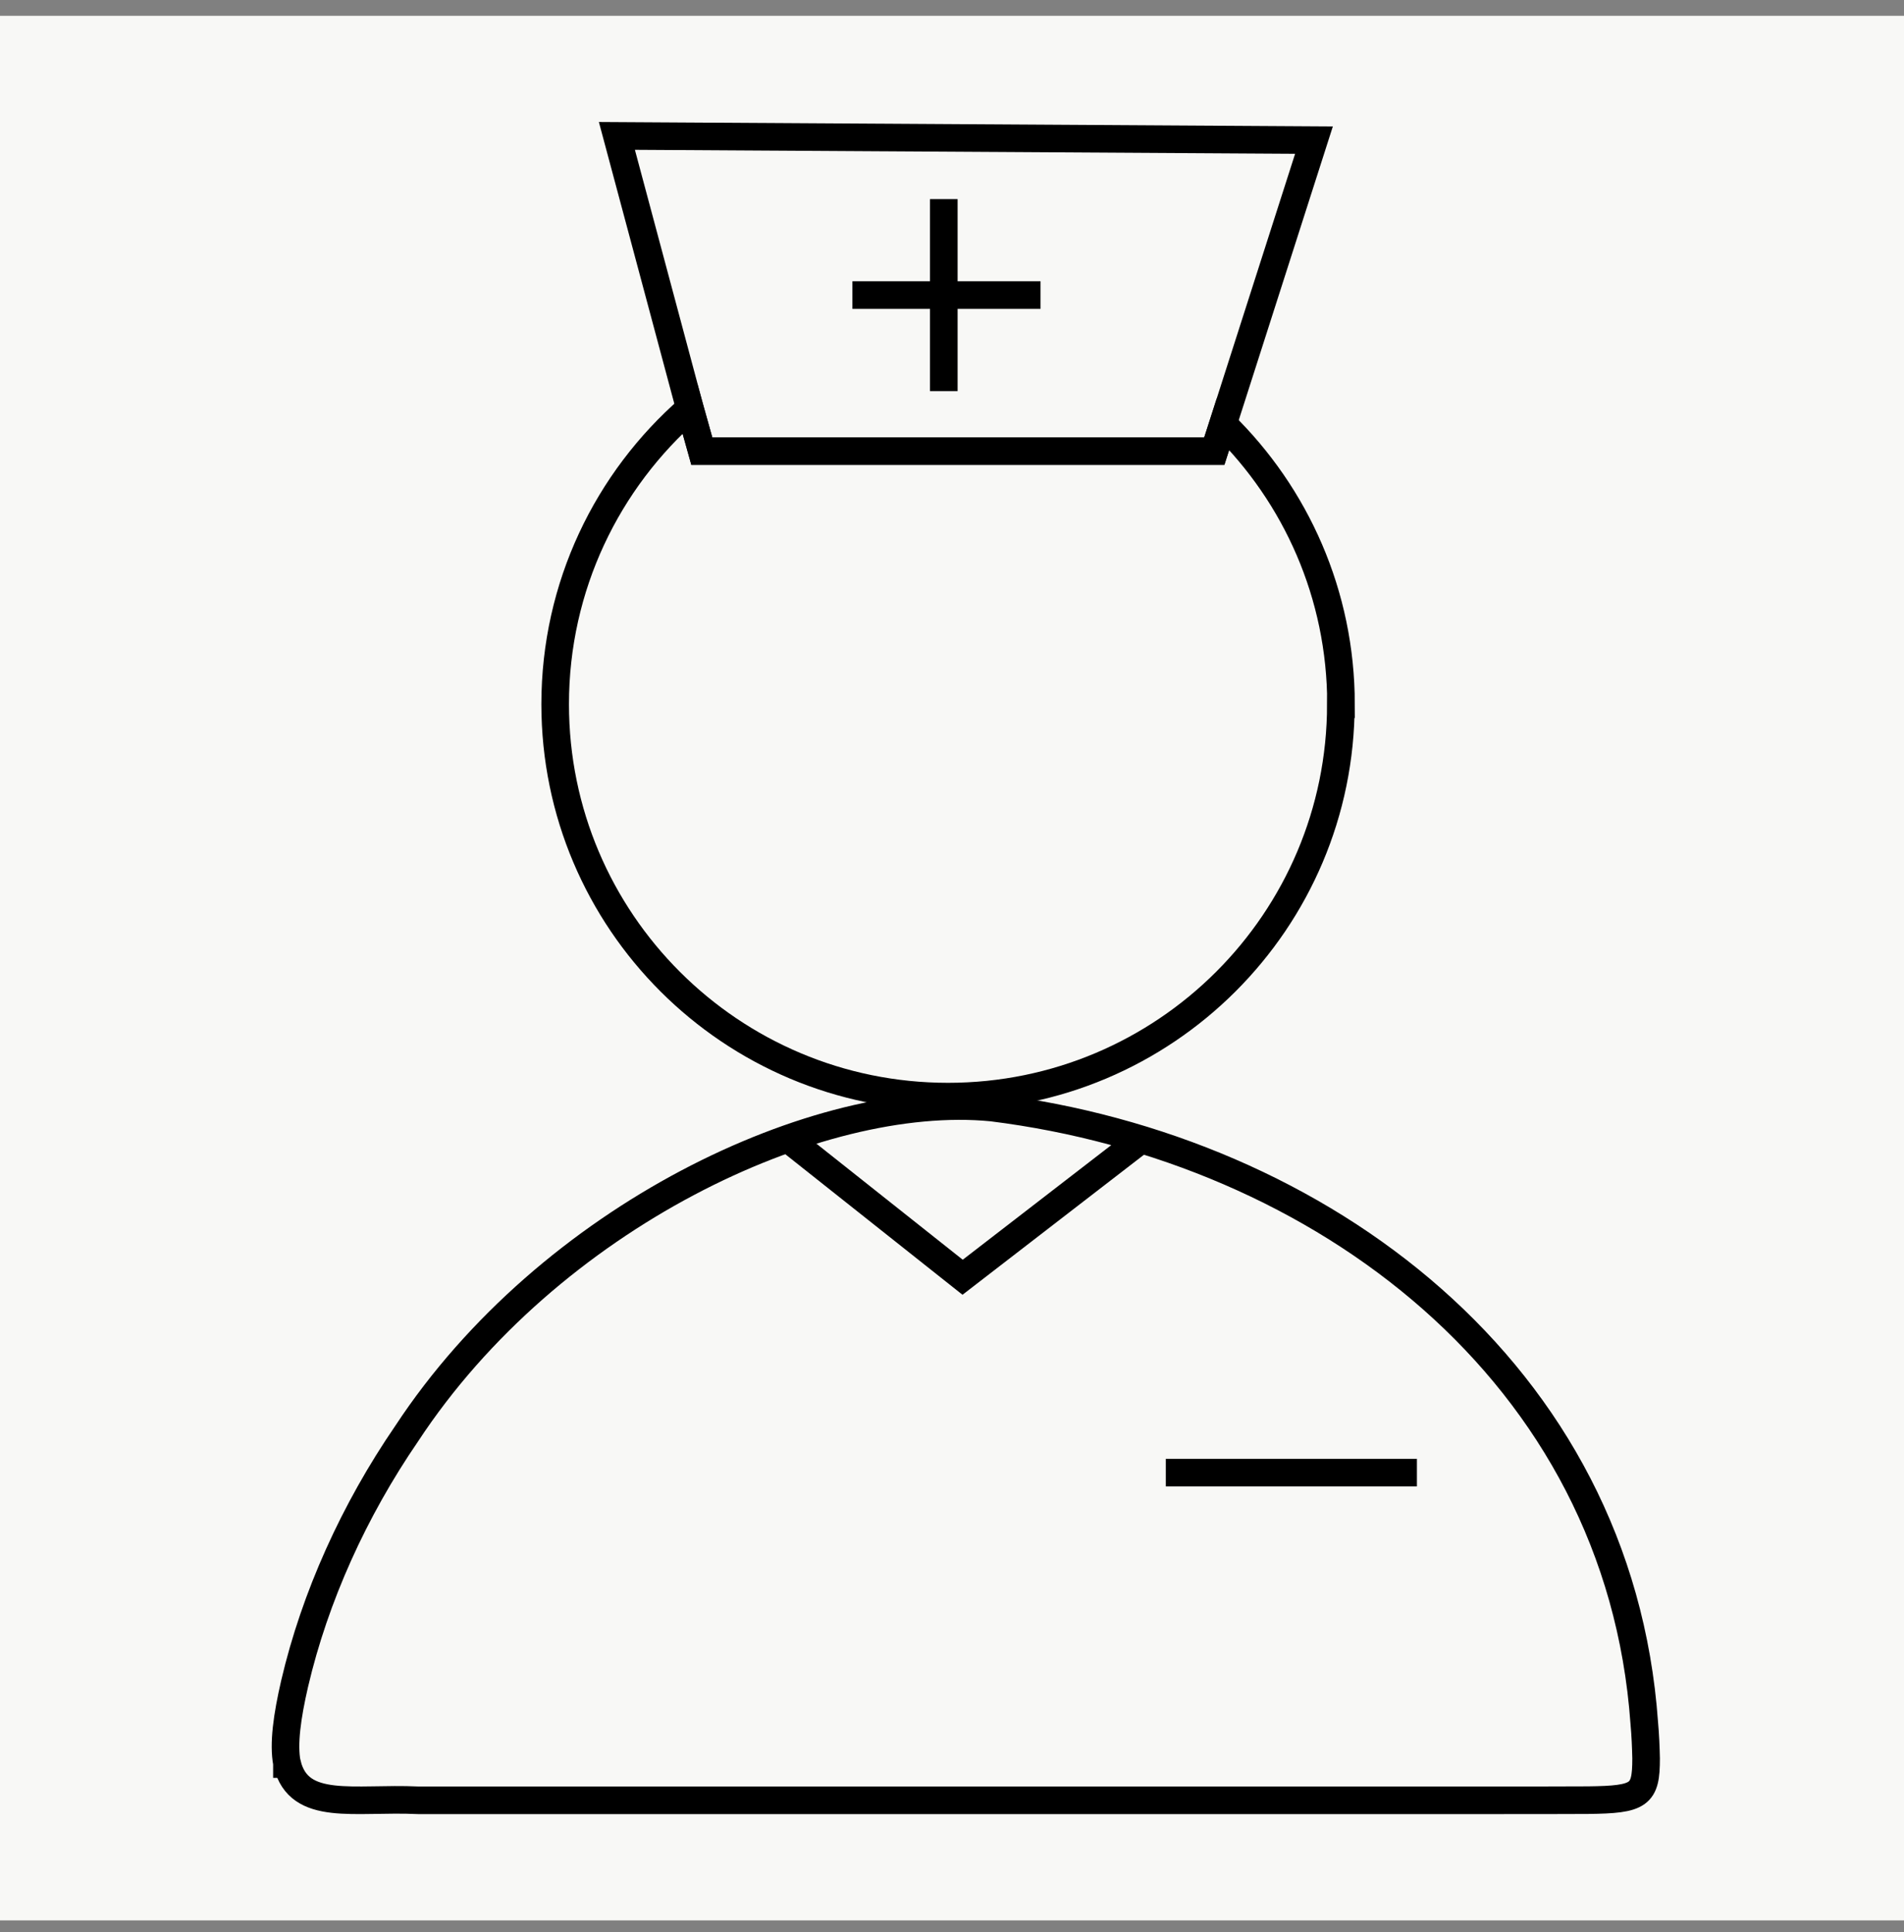 <svg width="69" height="70" viewBox="0 0 69 70" fill="none" xmlns="http://www.w3.org/2000/svg">
<rect x="0" y="0" width="69" height="70" fill="#808080" stroke="none"/>
<rect width="69" height="69" transform="translate(0 0.573)" fill="#F8F8F6"/>
<path d="M48.592 25.512C48.592 33.363 42.217 39.729 34.355 39.729C26.493 39.729 20.119 33.363 20.119 25.512C20.119 21.237 22.009 17.401 25 14.795L25.433 16.342H44.006L44.322 15.36C46.961 17.94 48.597 21.538 48.597 25.512H48.592Z" stroke="black" stroke-miterlimit="10"/>
<path d="M47.618 5.076L44.322 15.36L44.006 16.342H25.433L25 14.795L22.356 4.924L47.618 5.076Z" stroke="black" stroke-miterlimit="10"/>
<path d="M10.408 63.909C10.841 65.654 12.833 65.115 15.157 65.222C16.349 65.222 17.495 65.222 18.718 65.222C29.872 65.222 42.946 65.222 54.436 65.222C55.526 65.222 56.52 65.222 57.544 65.217C59.435 65.196 59.654 65.033 59.654 63.705C59.644 63.283 59.628 62.876 59.587 62.418C58.686 49.707 47.879 41.617 35.95 40.126C29.632 39.51 19.905 44.079 14.739 51.936C12.833 54.714 11.412 57.854 10.678 60.993C10.403 62.184 10.265 63.181 10.398 63.878V63.909H10.408Z" stroke="black" stroke-miterlimit="10"/>
<path d="M34.203 7.214V14.17" stroke="black" stroke-miterlimit="10"/>
<path d="M30.891 10.69H37.708" stroke="black" stroke-miterlimit="10"/>
<path d="M28.633 41.316L34.885 46.273L41.31 41.316" stroke="black" stroke-miterlimit="10"/>
<path d="M42.248 53.351H51.348" stroke="black" stroke-miterlimit="10"/>
</svg>
